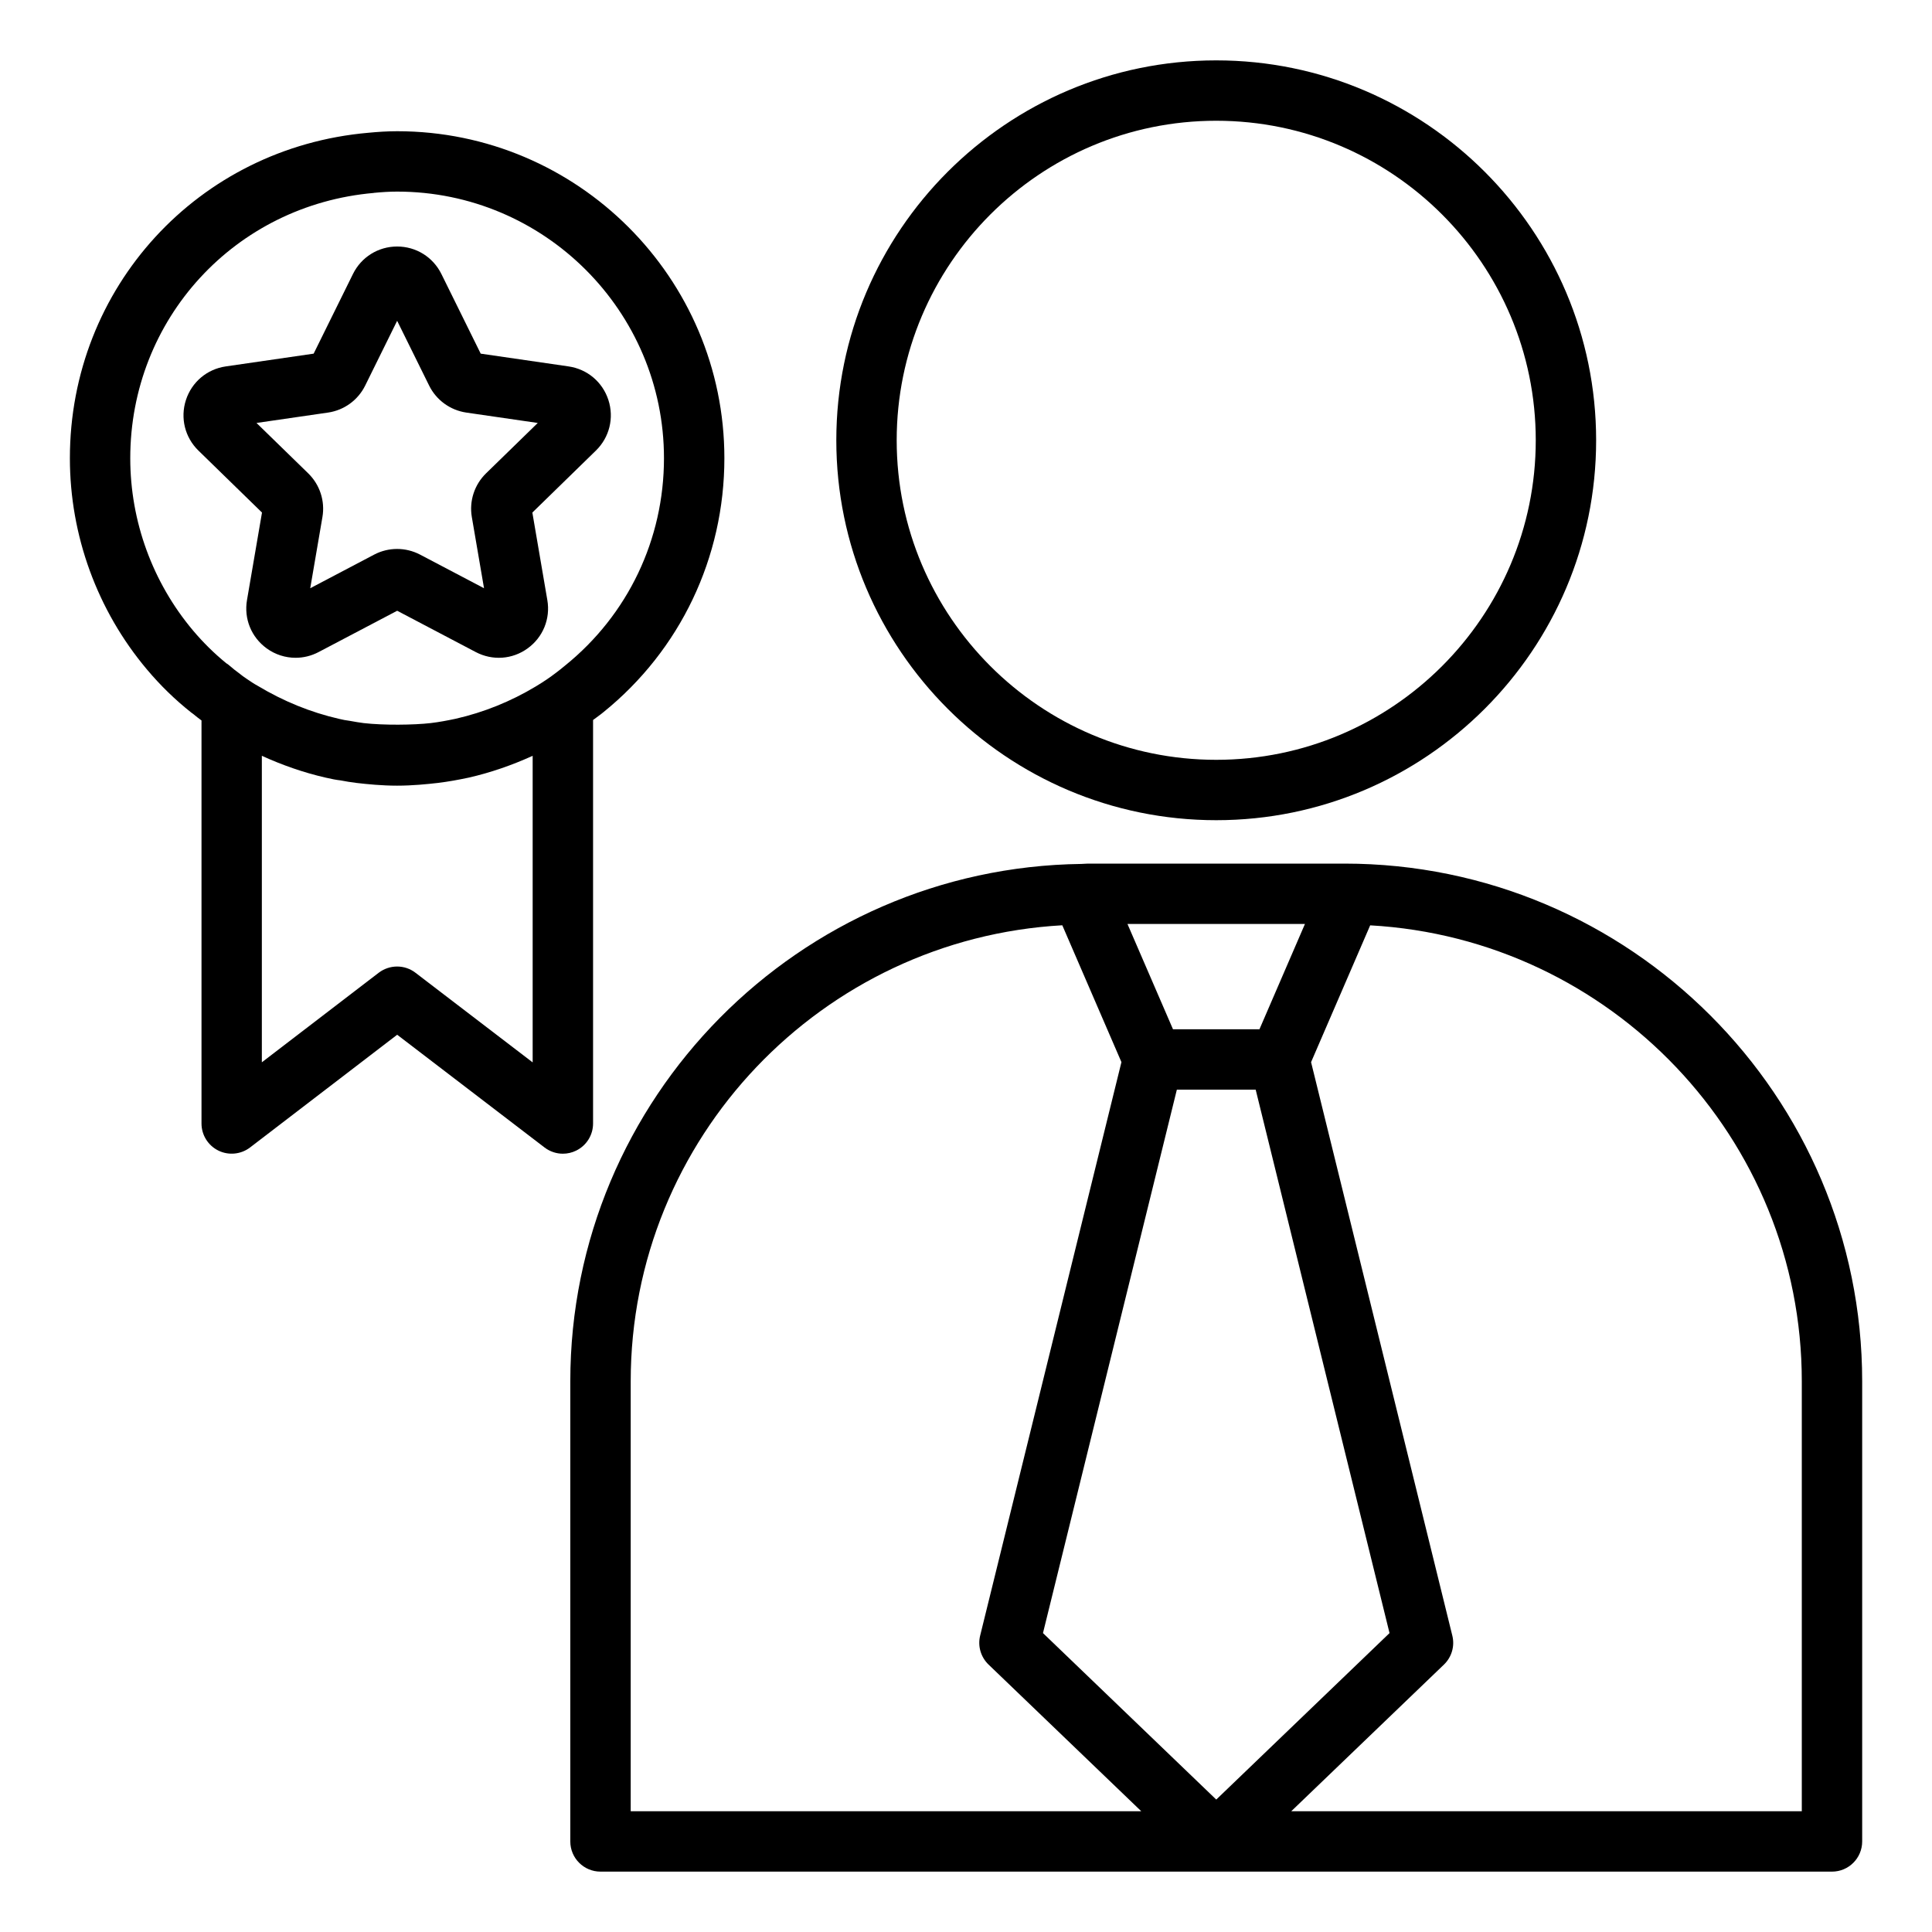<svg xmlns="http://www.w3.org/2000/svg" id="Layer_1" viewBox="0 0 64 64" data-name="Layer 1"><path d="m52.874 14.585c0-6.939-5.646-12.585-12.585-12.585s-12.585 5.646-12.585 12.585 5.646 12.585 12.585 12.585 12.585-5.646 12.585-12.585zm-23.17 0c0-5.836 4.748-10.585 10.585-10.585s10.585 4.749 10.585 10.585-4.748 10.585-10.585 10.585-10.585-4.749-10.585-10.585z"></path><path d="m36.043 28.608c-.073 0-.144.01-.217.011 0 0-.002 0-.003 0-9.355.119-16.931 7.757-16.931 17.14v15.241c0 .552.447 1 1 1h40.795c.553 0 1-.448 1-1v-15.241c0-9.457-7.694-17.151-17.151-17.151h-8.492zm4.246 7.488h1.307l4.434 18.002-5.74 5.515-5.74-5.515 4.435-18.002h1.306zm0-2h-1.432l-1.508-3.488h5.879l-1.507 3.488h-1.433zm-19.396 11.663c0-8.066 6.341-14.661 14.297-15.108l1.959 4.533-4.68 18.997c-.086.347.021.713.278.96l5.058 4.858h-16.912v-14.241zm38.794 0v14.241h-16.913l5.058-4.858c.258-.248.364-.614.278-.96l-4.679-18.997 1.958-4.532c7.957.447 14.298 7.042 14.298 15.108z"></path><path d="m6.339 23.607c.02.015.039.03.06.043.095.08.188.152.256.201.006.005.013.01.02.015v13.351c0 .381.216.728.558.897.34.168.749.128 1.051-.103l4.873-3.734 4.882 3.735c.178.136.392.206.607.206.151 0 .303-.034.443-.104.341-.168.557-.516.557-.896v-13.367c.114-.087.234-.168.342-.258 2.547-2.057 4.008-5.124 4.008-8.414 0-5.973-4.862-10.832-10.84-10.832-.32 0-.642.021-.952.051-5.638.49-9.889 5.125-9.889 10.781 0 2.558.906 5.043 2.552 6.997.45.535.932 1.003 1.474 1.433zm7.423 8.616c-.357-.275-.856-.273-1.216 0l-3.872 2.967v-10.153c.676.308 1.378.554 2.104.721.197.046.371.08.5.093.17.032.352.064.534.085.361.042.841.09 1.343.09.508 0 1.01-.051 1.346-.09.347-.042.674-.102 1.025-.176.732-.167 1.439-.414 2.119-.723v10.156zm-1.377-25.834c.257-.025.514-.042.77-.042 4.874 0 8.84 3.962 8.84 8.832 0 2.683-1.189 5.183-3.275 6.868-.198.165-.405.322-.604.458-.126.084-.243.16-.369.235-.826.497-1.723.858-2.649 1.069-.277.059-.546.11-.829.144-.563.065-1.565.076-2.224 0-.135-.016-.27-.041-.465-.075-.119-.014-.225-.036-.349-.065-.938-.216-1.832-.577-2.7-1.098-.112-.06-.224-.136-.361-.229-.081-.056-.157-.106-.276-.204-.087-.064-.181-.136-.261-.208-.044-.04-.092-.075-.141-.106-.398-.325-.758-.68-1.096-1.08-1.342-1.594-2.081-3.621-2.081-5.708 0-4.611 3.466-8.389 8.071-8.789z"></path><path d="m8.679 16.979-.497 2.899c-.106.618.143 1.23.65 1.599.286.208.621.313.959.313.26 0 .521-.062.762-.189l2.604-1.369 2.602 1.368c.556.292 1.215.246 1.722-.123.507-.368.757-.981.65-1.599l-.496-2.899 2.106-2.054c.448-.438.606-1.08.413-1.675-.194-.596-.699-1.022-1.319-1.112l-2.911-.423-1.302-2.638c-.278-.562-.84-.911-1.466-.911-.626 0-1.188.35-1.464.911l-1.302 2.638-2.911.423c-.621.09-1.126.517-1.32 1.113-.193.596-.034 1.238.414 1.675zm2.188-3.312c.532-.078.992-.412 1.23-.894l1.059-2.146 1.06 2.146c.238.482.698.815 1.23.894l2.368.344-1.715 1.671c-.384.376-.56.916-.469 1.446l.404 2.358-2.119-1.114c-.478-.25-1.046-.249-1.52 0l-2.118 1.114.404-2.359c.091-.529-.085-1.069-.47-1.446l-1.714-1.67 2.368-.344z"></path></svg>